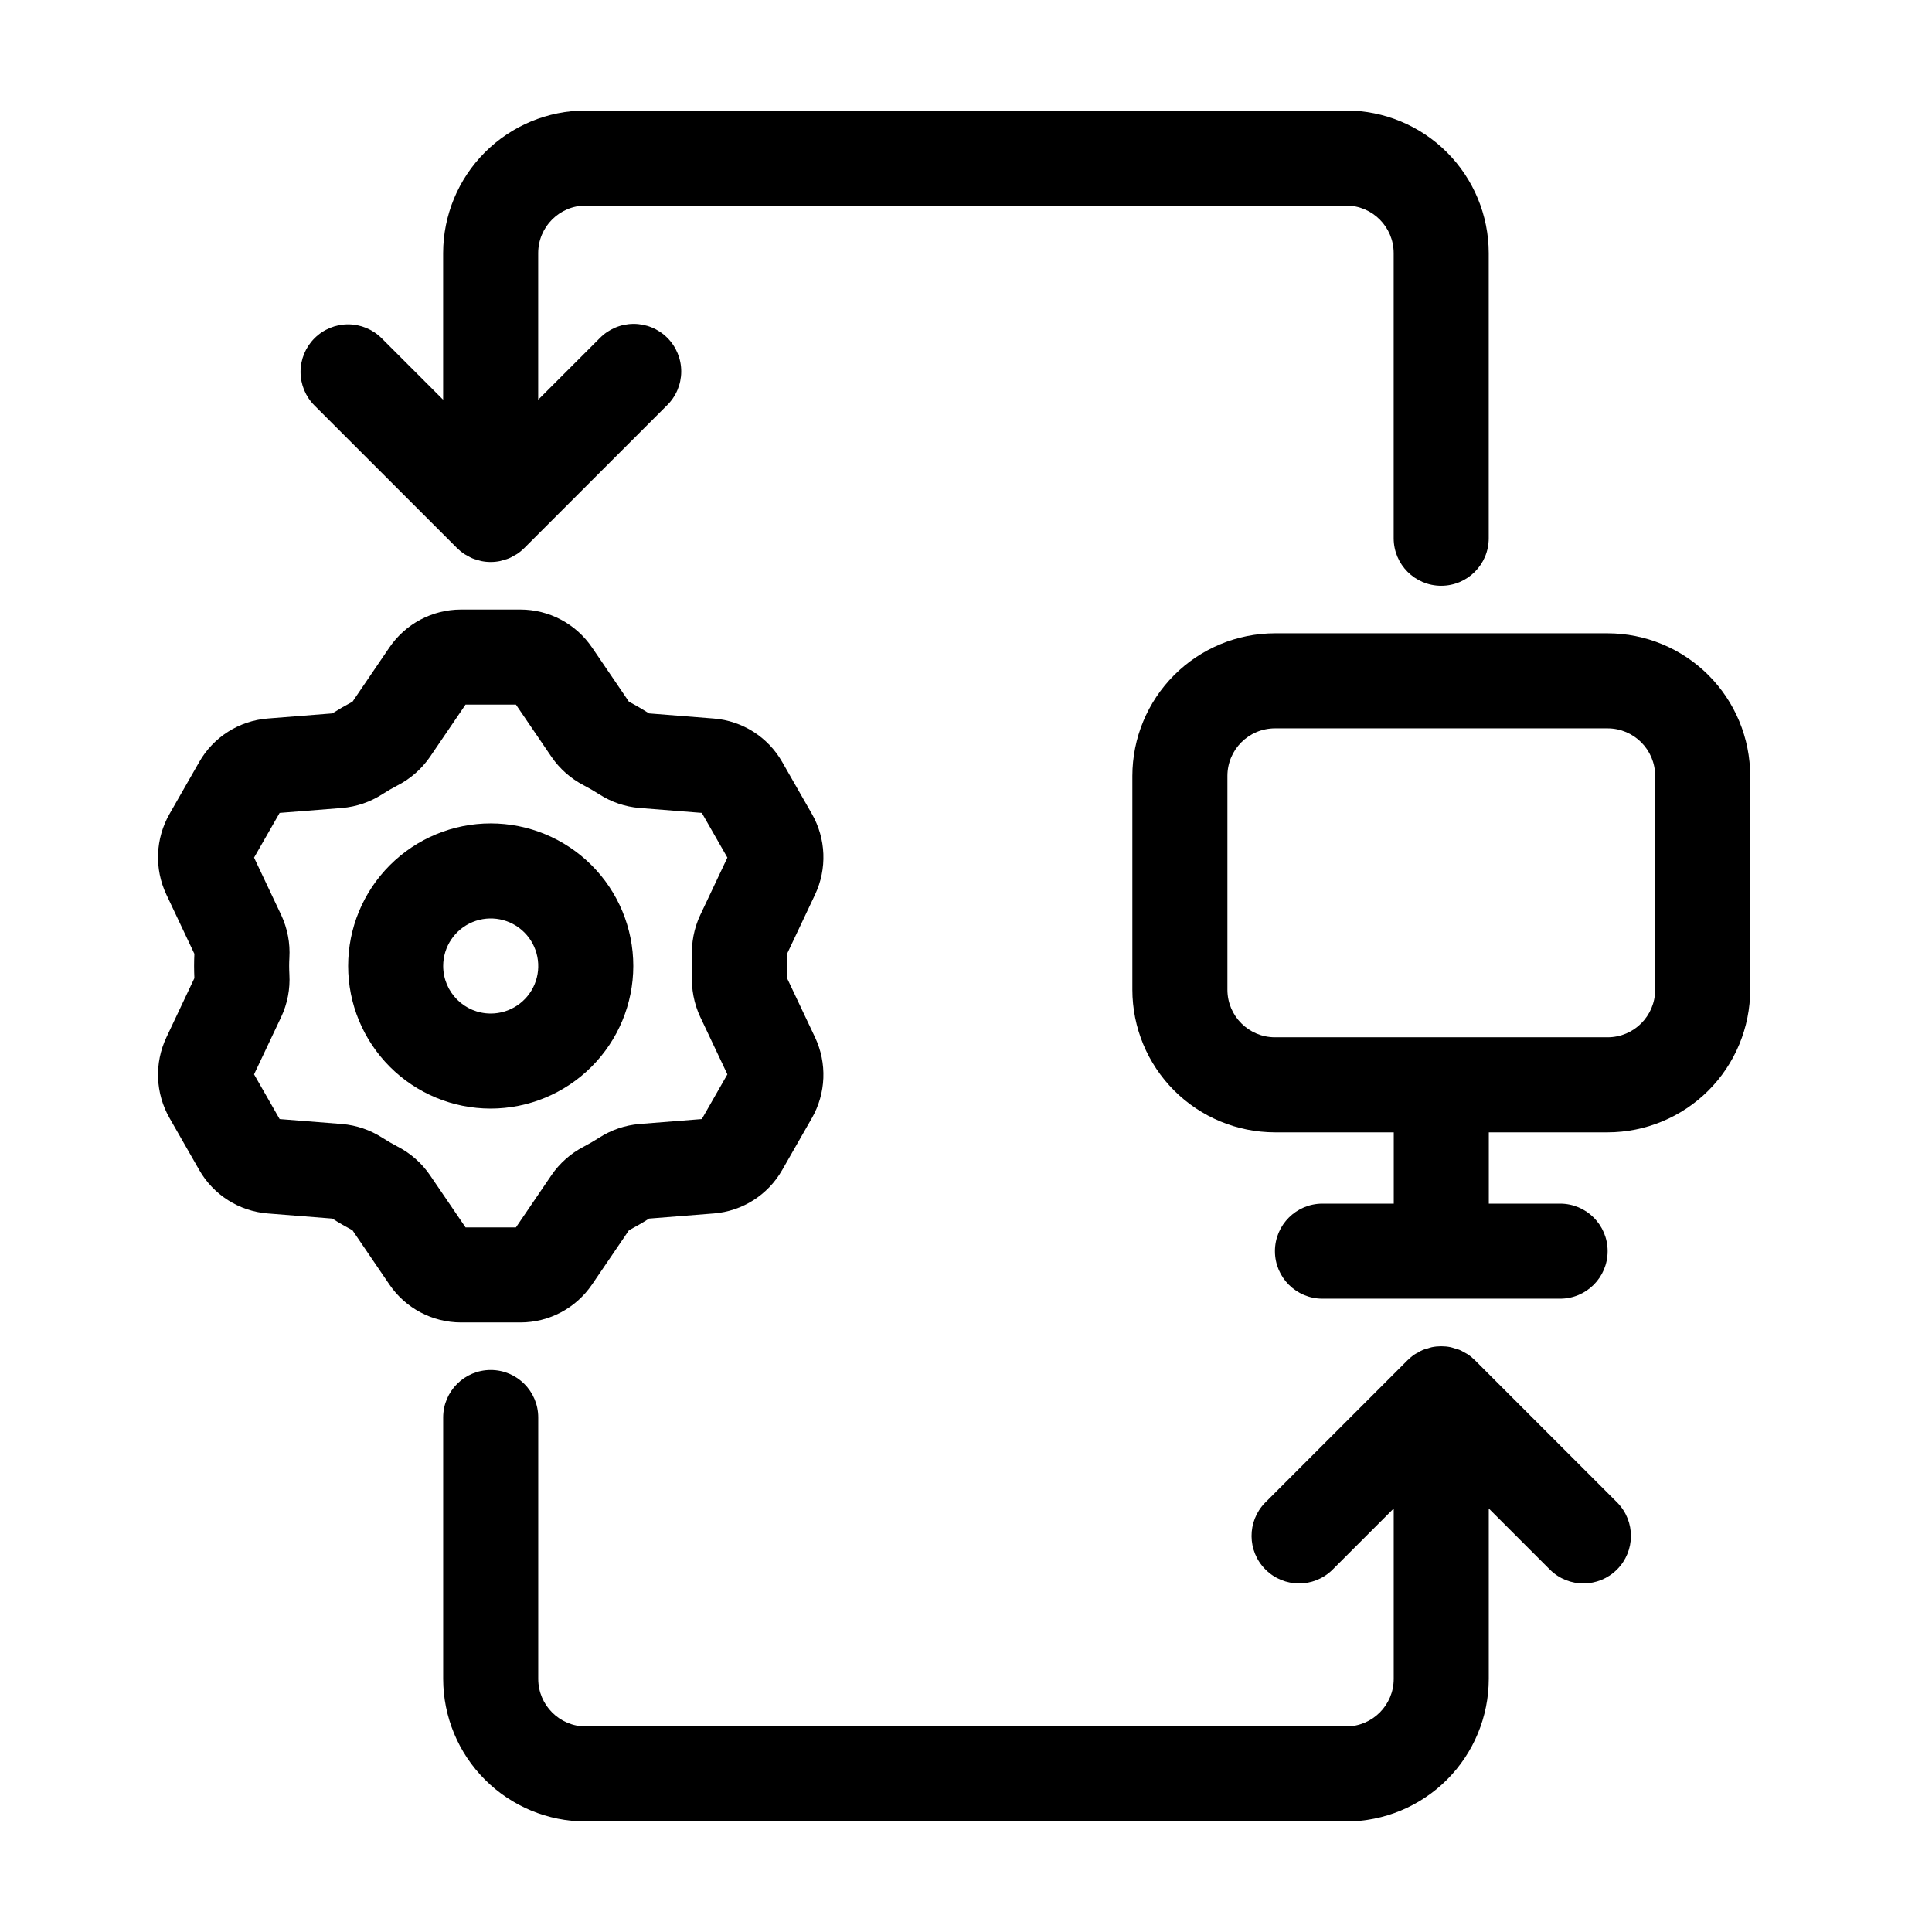 <?xml version="1.0" encoding="UTF-8"?>
<!-- Uploaded to: ICON Repo, www.svgrepo.com, Generator: ICON Repo Mixer Tools -->
<svg fill="#000000" width="800px" height="800px" version="1.1" viewBox="144 144 512 512" xmlns="http://www.w3.org/2000/svg">
 <g>
  <path d="m311.83 400c0-10.023-3.981-19.633-11.066-26.719s-16.699-11.07-26.719-11.07c-10.023 0-19.633 3.984-26.719 11.07s-11.066 16.695-11.066 26.719c0 10.02 3.981 19.629 11.066 26.719 7.086 7.086 16.695 11.066 26.719 11.066 10.016-0.012 19.621-3.996 26.707-11.082 7.082-7.082 11.066-16.688 11.078-26.703zm-50.383 0c0-5.098 3.07-9.688 7.777-11.637 4.707-1.949 10.125-0.875 13.727 2.731 3.602 3.602 4.68 9.02 2.731 13.727-1.949 4.703-6.543 7.773-11.637 7.773-6.953-0.008-12.59-5.641-12.598-12.594z"/>
  <path d="m281.91 494.46c7.609 0 14.719-3.769 18.992-10.062l9.773-14.359c1.828-0.969 3.609-2 5.344-3.102l17.133-1.359v0.004c7.582-0.602 14.375-4.914 18.137-11.52l7.859-13.746h0.004c3.762-6.574 4.074-14.574 0.836-21.422l-7.41-15.672c0.051-1.066 0.078-2.141 0.078-3.223 0-1.062-0.031-2.117-0.078-3.223l7.41-15.676v-0.004c3.238-6.844 2.93-14.836-0.832-21.41l-7.859-13.742c-3.766-6.609-10.559-10.926-18.141-11.527l-17.129-1.355c-1.734-1.098-3.512-2.129-5.356-3.102l-9.766-14.359h-0.004c-4.273-6.293-11.383-10.062-18.992-10.066h-15.73c-7.606 0-14.719 3.773-18.992 10.066l-9.766 14.355c-1.832 0.969-3.617 2.004-5.356 3.102l-17.129 1.355c-7.582 0.598-14.371 4.914-18.137 11.52l-7.859 13.746c-3.766 6.574-4.078 14.578-0.836 21.426l7.41 15.672c-0.051 1.066-0.078 2.141-0.078 3.223 0 1.062 0.031 2.117 0.078 3.223l-7.41 15.676c-3.238 6.844-2.93 14.84 0.832 21.41l7.859 13.742c3.766 6.609 10.559 10.926 18.141 11.527l17.133 1.359c1.734 1.102 3.523 2.133 5.344 3.102l9.773 14.359c4.273 6.293 11.387 10.062 18.992 10.062zm-32.465-46.555c-1.41-0.738-2.781-1.535-4.121-2.391v0.004c-3.199-2.066-6.859-3.316-10.656-3.641l-16.562-1.312-6.777-11.852 7.188-15.207c1.656-3.527 2.402-7.414 2.172-11.301-0.035-0.73-0.062-1.465-0.062-2.207s0.023-1.477 0.062-2.137v-0.004c0.238-3.918-0.512-7.832-2.176-11.387l-7.184-15.191 6.777-11.848 16.566-1.312c3.801-0.328 7.465-1.582 10.664-3.656 1.328-0.848 2.695-1.633 4.059-2.348h0.004c3.414-1.762 6.344-4.344 8.527-7.508l9.445-13.883h13.355l9.461 13.906v-0.004c2.172 3.148 5.082 5.715 8.48 7.473 1.395 0.734 2.762 1.52 4.102 2.379 3.199 2.066 6.856 3.316 10.652 3.641l16.566 1.312 6.777 11.848-7.188 15.207h-0.004c-1.652 3.527-2.398 7.414-2.172 11.305 0.035 0.73 0.062 1.465 0.062 2.207s-0.023 1.477-0.062 2.137c-0.234 3.914 0.512 7.824 2.172 11.375l0.008 0.012 7.184 15.191-6.777 11.848-16.562 1.312c-3.805 0.328-7.469 1.578-10.672 3.648-1.328 0.852-2.699 1.648-4.113 2.387-3.394 1.762-6.305 4.332-8.469 7.484l-9.445 13.879h-13.355l-9.445-13.867c-2.168-3.16-5.082-5.734-8.48-7.5z"/>
  <path d="m570.04 311.83h-88.168c-10.02 0.012-19.621 3.996-26.707 11.078-7.082 7.086-11.066 16.688-11.078 26.707v56.68c0.012 10.016 3.996 19.621 11.078 26.707 7.086 7.082 16.688 11.066 26.707 11.078h31.488v18.895h-18.895c-6.953 0-12.594 5.637-12.594 12.594 0 6.957 5.641 12.594 12.594 12.594h62.977c6.957 0 12.598-5.637 12.598-12.594 0-6.957-5.641-12.594-12.598-12.594h-18.891v-18.895h31.488c10.016-0.012 19.621-3.996 26.707-11.078 7.082-7.086 11.066-16.691 11.078-26.707v-56.68c-0.012-10.02-3.996-19.621-11.078-26.707-7.086-7.082-16.691-11.066-26.707-11.078zm12.594 94.465c-0.008 6.953-5.641 12.586-12.594 12.594h-88.168c-6.953-0.008-12.586-5.641-12.594-12.594v-56.68c0.008-6.953 5.641-12.586 12.594-12.594h88.168c6.953 0.008 12.586 5.641 12.594 12.594z"/>
  <path d="m534.86 504.46c-0.59-0.586-1.234-1.117-1.93-1.578-0.301-0.199-0.625-0.336-0.934-0.508-0.762-0.496-1.605-0.848-2.492-1.039-0.363-0.109-0.715-0.25-1.094-0.324h0.004c-1.629-0.324-3.305-0.324-4.934 0-0.379 0.074-0.727 0.215-1.094 0.324h0.004c-0.887 0.191-1.73 0.543-2.492 1.039-0.312 0.172-0.637 0.309-0.934 0.508-0.695 0.461-1.34 0.992-1.93 1.578l-37.777 37.777h-0.004c-4.812 4.938-4.762 12.824 0.113 17.699s12.762 4.926 17.699 0.113l16.285-16.285v45.164c-0.008 6.953-5.641 12.59-12.594 12.598h-201.52c-6.953-0.008-12.59-5.644-12.598-12.598v-69.273c0-6.957-5.637-12.594-12.594-12.594s-12.598 5.637-12.598 12.594v69.273c0.012 10.02 3.996 19.625 11.082 26.707 7.082 7.086 16.688 11.07 26.707 11.078h201.52c10.016-0.008 19.621-3.992 26.707-11.078 7.082-7.082 11.066-16.688 11.078-26.707v-45.164l16.285 16.285c4.934 4.812 12.824 4.762 17.699-0.113s4.922-12.762 0.109-17.699z"/>
  <path d="m227.34 233.65c-2.363 2.363-3.691 5.566-3.691 8.906s1.328 6.543 3.691 8.906l37.777 37.777c0.59 0.586 1.238 1.117 1.93 1.578 0.301 0.199 0.625 0.336 0.934 0.508h0.004c0.758 0.496 1.602 0.848 2.488 1.039 0.363 0.109 0.715 0.25 1.09 0.324 1.629 0.332 3.305 0.332 4.934 0 0.379-0.074 0.727-0.215 1.09-0.324 0.887-0.191 1.73-0.543 2.492-1.039 0.312-0.172 0.637-0.309 0.934-0.508 0.695-0.461 1.34-0.992 1.93-1.578l37.777-37.777h0.004c2.414-2.352 3.789-5.57 3.812-8.941 0.023-3.371-1.305-6.613-3.688-8.996-2.383-2.383-5.625-3.711-8.996-3.688-3.371 0.023-6.59 1.395-8.941 3.812l-16.285 16.285v-38.867c0.008-6.953 5.641-12.586 12.594-12.594h201.52c6.953 0.008 12.59 5.641 12.598 12.594v75.57c0 6.957 5.637 12.598 12.594 12.598s12.598-5.641 12.598-12.598v-75.57c-0.012-10.02-3.996-19.621-11.082-26.707-7.082-7.082-16.688-11.066-26.707-11.078h-201.52c-10.016 0.012-19.621 3.996-26.703 11.078-7.086 7.086-11.07 16.688-11.082 26.707v38.867l-16.285-16.285c-2.359-2.363-5.562-3.691-8.902-3.691-3.344 0-6.547 1.328-8.906 3.691z"/>
 </g>
</svg>